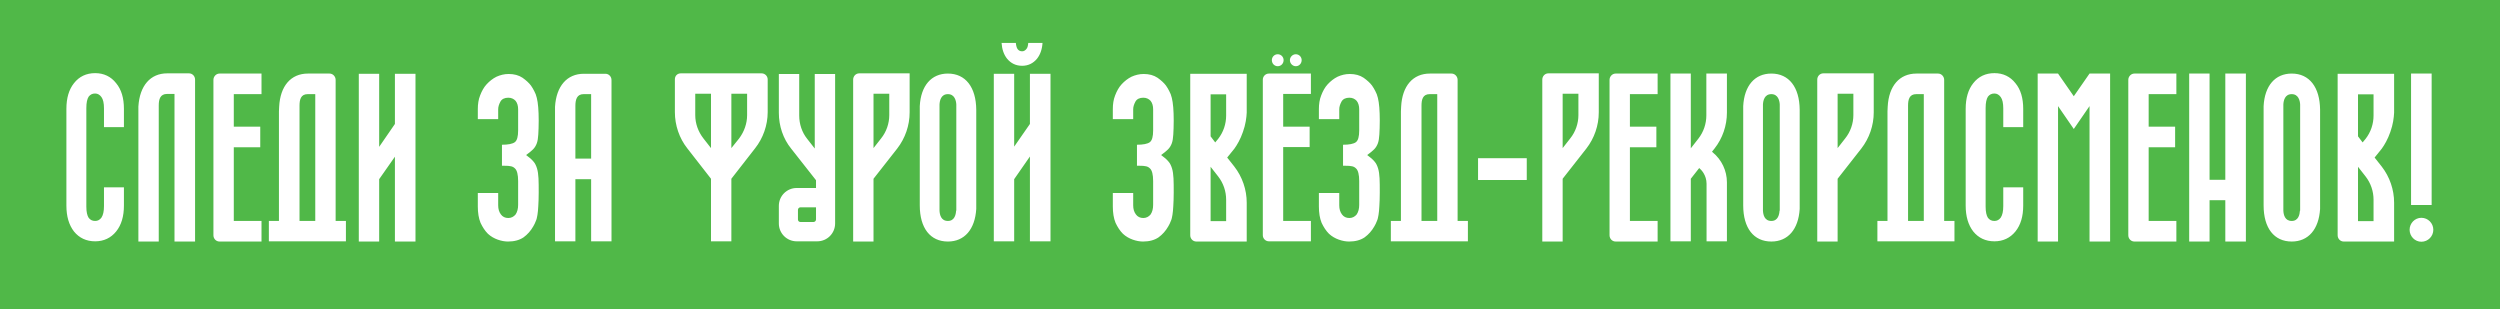 <?xml version="1.0" encoding="UTF-8"?> <svg xmlns="http://www.w3.org/2000/svg" width="1440" height="178" viewBox="0 0 1440 178" fill="none"><rect x="0" y="0" width="1440" height="178" fill="#333333" stroke="none"/><g clip-path="url(#clip0_134_223)"><rect width="1442" height="178" transform="translate(-1)" fill="white"></rect><rect x="-1" width="1442" height="744" fill="#50B848"></rect><path d="M71.382 62.688V73.21H59.893V62.447C59.893 59.423 59.41 57.246 58.442 55.916C57.475 54.586 56.265 53.86 54.814 53.86C53.121 53.86 52.032 54.465 51.065 55.674C50.218 57.004 49.735 59.06 49.735 62.205V119.045C49.735 122.069 50.218 124.125 51.065 125.455C52.032 126.664 53.121 127.269 54.814 127.269C56.265 127.269 57.475 126.664 58.442 125.334C59.41 123.883 59.893 121.706 59.893 118.682V107.919H71.382V118.441C71.382 124.608 69.931 129.567 66.908 133.316C63.884 137.065 59.773 139 54.814 139C49.735 139 45.623 137.065 42.599 133.316C39.697 129.567 38.246 124.608 38.246 118.441V62.688C38.246 56.521 39.697 51.562 42.599 47.934C45.623 44.064 49.735 42.129 54.814 42.129C59.773 42.129 63.884 44.064 66.908 47.934C69.931 51.562 71.382 56.521 71.382 62.688ZM96.277 42.25H108.854C110.789 42.25 112.361 43.822 112.361 45.878V139.121H100.509V54.102H96.277C92.286 54.102 91.439 57.125 91.439 60.753V139.121H79.708V64.019C79.708 63.172 79.708 62.326 79.708 61.358C80.434 49.385 86.602 42.25 96.277 42.25ZM150.629 54.223H134.665V72.968H149.903V84.82H134.665V127.269H150.629V139.121H126.441C124.506 139.121 122.934 137.549 122.934 135.493V45.999C122.934 44.064 124.506 42.371 126.441 42.371H150.629V54.223ZM193.324 45.999V127.269H199.25V139H154.866V127.269H160.671V64.14C160.671 63.293 160.792 62.447 160.792 61.479C161.397 49.506 167.565 42.371 177.361 42.371H189.817C191.752 42.371 193.324 44.064 193.324 45.999ZM172.523 127.269H181.593V54.223H177.24C173.249 54.223 172.523 57.367 172.523 60.874V127.269ZM227.47 42.492H239.322V139.121H227.47V90.262L218.4 103.202V139.121H206.669V42.492H218.4V84.578L227.47 71.396V42.492ZM309.326 97.035C309.81 98.607 310.052 100.542 310.173 102.719C310.294 104.896 310.294 107.677 310.294 110.942C310.294 114.087 310.173 116.747 310.052 118.682C309.931 120.738 309.81 122.432 309.568 123.762C309.326 125.213 309.084 126.422 308.6 127.39C308.238 128.357 307.754 129.446 307.149 130.413C305.698 132.953 303.884 135.009 301.586 136.702C299.288 138.274 296.265 139.121 292.637 139.121C290.702 139.121 288.767 138.758 286.711 138.032C284.655 137.307 282.72 136.218 281.027 134.646C279.334 132.953 278.003 130.897 276.794 128.357C275.705 125.697 275.222 122.552 275.222 118.924V111.184H286.953V118.199C286.953 120.376 287.436 122.069 288.525 123.52C289.492 124.85 290.944 125.576 292.758 125.576C294.451 125.576 295.902 124.85 296.99 123.52C297.958 122.069 298.442 120.255 298.442 117.957V104.291C298.442 100.663 297.837 98.123 296.628 97.035C295.902 96.309 295.055 95.825 293.846 95.704C292.637 95.463 291.064 95.463 289.129 95.463V83.369C292.637 83.369 295.176 82.885 296.507 81.918C297.837 80.95 298.442 78.652 298.442 75.145V62.93C298.442 60.995 297.958 59.302 296.99 58.093C295.902 56.883 294.451 56.279 292.758 56.279C290.702 56.279 289.129 57.004 288.283 58.456C287.436 60.028 286.953 61.479 286.953 62.93V68.614H275.222V62.809C275.222 60.028 275.584 57.367 276.552 54.948C277.519 52.409 278.729 50.232 280.301 48.539C281.994 46.725 283.808 45.273 285.985 44.185C288.162 43.218 290.46 42.613 292.999 42.613C296.144 42.613 298.804 43.338 300.981 44.79C303.037 46.241 304.73 47.813 305.819 49.264C306.544 50.353 307.27 51.441 307.754 52.53C308.359 53.618 308.842 54.828 309.205 56.4C309.931 59.302 310.294 63.656 310.294 69.461C310.294 72.726 310.173 75.387 310.052 77.443C309.931 79.499 309.689 81.192 309.205 82.522C308.721 83.853 307.996 85.062 307.028 86.029C306.061 86.997 304.73 88.085 303.037 89.295C304.851 90.625 306.303 91.834 307.27 93.044C308.238 94.132 308.842 95.463 309.326 97.035ZM348.716 42.492C350.651 42.492 352.223 44.064 352.223 46.12V139H340.492V103.202H331.422V139H319.691V64.261C319.691 63.414 319.691 62.447 319.691 61.479C320.416 49.627 326.584 42.492 336.259 42.492H348.716ZM340.492 91.351V54.223H336.138C332.268 54.223 331.422 57.367 331.422 60.995V91.351H340.492ZM438.68 42.25C440.615 42.25 442.187 43.822 442.187 45.757V64.623C442.187 72.122 439.527 79.62 434.931 85.425L421.265 102.961V139H409.534V102.961L395.868 85.425C391.273 79.62 388.733 72.122 388.733 64.623V45.636C388.733 43.701 390.184 42.25 392.119 42.25H438.68ZM409.534 85.304V53.981H400.464V66.317C400.464 71.154 402.157 75.871 405.18 79.741L409.534 85.304ZM430.335 66.317V53.981H421.265V85.304L425.74 79.741C428.642 75.871 430.335 71.154 430.335 66.317ZM469.297 42.613H481.028V117.957C481.028 118.078 481.028 118.078 481.028 118.199V128.72C481.028 134.404 476.432 139 470.748 139H458.896C453.212 139 448.617 134.404 448.617 128.72V118.562C448.617 112.877 453.212 108.282 458.896 108.282H470.023V103.807L455.752 85.667C451.036 79.862 448.617 72.484 448.617 64.986V42.613H460.348V66.558C460.348 71.396 461.92 76.233 464.943 79.983L469.297 85.546V42.613ZM470.023 126.422V119.408H461.073C460.227 119.408 459.622 120.134 459.622 120.859V126.422C459.622 127.269 460.227 127.874 461.073 127.874H468.571C469.297 127.874 470.023 127.269 470.023 126.422ZM494.923 42.25H523.948V64.744C523.948 72.243 521.408 79.62 516.812 85.546L503.146 102.961V139.121H491.415V45.878C491.415 43.822 492.988 42.25 494.923 42.25ZM512.217 66.317V53.981H503.146V85.304L507.5 79.741C510.524 75.992 512.217 71.154 512.217 66.317ZM545.996 42.371C556.155 42.371 562.202 50.232 562.323 63.172V120.376C561.597 132.107 555.55 139.121 545.996 139.121C535.837 139.121 529.79 131.381 529.79 118.32V61.116C530.395 49.385 536.442 42.371 545.996 42.371ZM550.713 121.343H550.834C550.834 119.771 550.834 61.116 550.834 60.149C550.713 57.972 549.866 54.223 545.996 54.223C542.005 54.223 541.279 57.972 541.159 60.149V121.343C541.279 123.641 542.005 127.269 545.996 127.269C549.866 127.269 550.592 123.52 550.713 121.343ZM593.235 42.492H605.087V139H593.235V90.141L584.165 103.202V139H572.434V42.492H584.165V84.457L593.235 71.396V42.492ZM588.761 37.896C585.133 37.896 582.23 36.445 580.053 33.784C578.239 31.487 577.151 28.463 576.909 24.714H585.133C585.253 26.286 585.616 27.496 586.1 28.221C586.705 29.068 587.551 29.552 588.761 29.552C589.728 29.552 590.575 29.068 591.3 28.1C591.905 27.375 592.147 26.165 592.268 24.714H600.492C600.25 28.463 599.161 31.487 597.347 33.784C595.17 36.445 592.268 37.896 588.761 37.896ZM675.091 97.035C675.575 98.607 675.817 100.542 675.938 102.719C676.059 104.896 676.059 107.677 676.059 110.942C676.059 114.087 675.938 116.747 675.817 118.682C675.696 120.738 675.575 122.432 675.333 123.762C675.091 125.213 674.849 126.422 674.365 127.39C674.003 128.357 673.519 129.446 672.914 130.413C671.463 132.953 669.649 135.009 667.351 136.702C665.053 138.274 662.03 139.121 658.402 139.121C656.467 139.121 654.532 138.758 652.476 138.032C650.42 137.307 648.485 136.218 646.792 134.646C645.099 132.953 643.768 130.897 642.559 128.357C641.47 125.697 640.987 122.552 640.987 118.924V111.184H652.718V118.199C652.718 120.376 653.201 122.069 654.29 123.52C655.257 124.85 656.709 125.576 658.523 125.576C660.216 125.576 661.667 124.85 662.755 123.52C663.723 122.069 664.207 120.255 664.207 117.957V104.291C664.207 100.663 663.602 98.123 662.393 97.035C661.667 96.309 660.82 95.825 659.611 95.704C658.402 95.463 656.83 95.463 654.895 95.463V83.369C658.402 83.369 660.941 82.885 662.272 81.918C663.602 80.95 664.207 78.652 664.207 75.145V62.93C664.207 60.995 663.723 59.302 662.755 58.093C661.667 56.883 660.216 56.279 658.523 56.279C656.467 56.279 654.895 57.004 654.048 58.456C653.201 60.028 652.718 61.479 652.718 62.93V68.614H640.987V62.809C640.987 60.028 641.35 57.367 642.317 54.948C643.285 52.409 644.494 50.232 646.066 48.539C647.759 46.725 649.573 45.273 651.75 44.185C653.927 43.218 656.225 42.613 658.765 42.613C661.909 42.613 664.57 43.338 666.746 44.79C668.802 46.241 670.495 47.813 671.584 49.264C672.31 50.353 673.035 51.441 673.519 52.53C674.124 53.618 674.607 54.828 674.97 56.4C675.696 59.302 676.059 63.656 676.059 69.461C676.059 72.726 675.938 75.387 675.817 77.443C675.696 79.499 675.454 81.192 674.97 82.522C674.486 83.853 673.761 85.062 672.793 86.029C671.826 86.997 670.495 88.085 668.802 89.295C670.616 90.625 672.068 91.834 673.035 93.044C674.003 94.132 674.607 95.463 675.091 97.035ZM715.932 75.992C714.481 80.224 712.546 83.49 710.974 85.667C710.853 85.787 709.16 87.843 706.862 90.746L710.974 95.946C715.569 101.872 718.109 109.249 718.109 116.747V139.121H689.084C687.149 139.121 685.577 137.549 685.577 135.493V87.118C685.577 86.513 685.577 84.578 685.577 79.983C685.577 68.614 685.577 57.367 685.577 46.12C685.577 45.999 685.577 45.999 685.577 45.999V42.492H718.109V64.865C717.988 67.647 717.504 71.638 715.932 75.992ZM706.257 127.39V115.054C706.257 110.217 704.685 105.5 701.661 101.63L697.308 96.067V127.39H706.257ZM706.257 66.558V54.344H697.308V78.531L699.968 82.038C700.694 81.192 701.661 79.983 701.661 79.983C704.685 76.112 706.257 71.396 706.257 66.558ZM755.08 54.102H739.116V72.968H754.354V84.699H739.116V127.269H755.08V139H730.892C728.957 139 727.385 137.428 727.385 135.493V45.878C727.385 43.943 728.957 42.371 730.892 42.371H755.08V54.102ZM735.972 38.138C734.037 38.138 732.586 36.566 732.586 34.631C732.586 32.817 734.037 31.245 735.972 31.245C737.907 31.245 739.358 32.817 739.358 34.631C739.358 36.566 737.907 38.138 735.972 38.138ZM746.372 38.138C744.558 38.138 742.986 36.566 742.986 34.631C742.986 32.817 744.558 31.245 746.372 31.245C748.307 31.245 749.759 32.817 749.759 34.631C749.759 36.566 748.307 38.138 746.372 38.138ZM793.785 97.035C794.268 98.607 794.51 100.542 794.631 102.719C794.752 104.896 794.752 107.677 794.752 110.942C794.752 114.087 794.631 116.747 794.51 118.682C794.389 120.738 794.268 122.432 794.027 123.762C793.785 125.213 793.543 126.422 793.059 127.39C792.696 128.357 792.212 129.446 791.608 130.413C790.157 132.953 788.342 135.009 786.045 136.702C783.747 138.274 780.723 139.121 777.095 139.121C775.16 139.121 773.225 138.758 771.169 138.032C769.113 137.307 767.178 136.218 765.485 134.646C763.792 132.953 762.462 130.897 761.252 128.357C760.164 125.697 759.68 122.552 759.68 118.924V111.184H771.411V118.199C771.411 120.376 771.895 122.069 772.983 123.52C773.951 124.85 775.402 125.576 777.216 125.576C778.909 125.576 780.361 124.85 781.449 123.52C782.417 122.069 782.9 120.255 782.9 117.957V104.291C782.9 100.663 782.296 98.123 781.086 97.035C780.361 96.309 779.514 95.825 778.305 95.704C777.095 95.463 775.523 95.463 773.588 95.463V83.369C777.095 83.369 779.635 82.885 780.965 81.918C782.296 80.95 782.9 78.652 782.9 75.145V62.93C782.9 60.995 782.417 59.302 781.449 58.093C780.361 56.883 778.909 56.279 777.216 56.279C775.16 56.279 773.588 57.004 772.742 58.456C771.895 60.028 771.411 61.479 771.411 62.93V68.614H759.68V62.809C759.68 60.028 760.043 57.367 761.011 54.948C761.978 52.409 763.187 50.232 764.76 48.539C766.453 46.725 768.267 45.273 770.444 44.185C772.621 43.218 774.918 42.613 777.458 42.613C780.602 42.613 783.263 43.338 785.44 44.79C787.496 46.241 789.189 47.813 790.277 49.264C791.003 50.353 791.729 51.441 792.212 52.53C792.817 53.618 793.301 54.828 793.664 56.4C794.389 59.302 794.752 63.656 794.752 69.461C794.752 72.726 794.631 75.387 794.51 77.443C794.389 79.499 794.147 81.192 793.664 82.522C793.18 83.853 792.454 85.062 791.487 86.029C790.519 86.997 789.189 88.085 787.496 89.295C789.31 90.625 790.761 91.834 791.729 93.044C792.696 94.132 793.301 95.463 793.785 97.035ZM839.584 45.999V127.269H845.51V139H801.126V127.269H806.931V64.14C806.931 63.293 807.052 62.447 807.052 61.479C807.657 49.506 813.824 42.371 823.62 42.371H836.077C838.012 42.371 839.584 44.064 839.584 45.999ZM818.783 127.269H827.853V54.223H823.499C819.508 54.223 818.783 57.367 818.783 60.874V127.269ZM879.414 103.686H851.357V91.109H879.414V103.686ZM891.867 42.25H920.892V64.744C920.892 72.243 918.352 79.62 913.757 85.546L900.091 102.961V139.121H888.36V45.878C888.36 43.822 889.932 42.25 891.867 42.25ZM909.161 66.317V53.981H900.091V85.304L904.444 79.741C907.468 75.992 909.161 71.154 909.161 66.317ZM954.792 54.223H938.828V72.968H954.067V84.82H938.828V127.269H954.792V139.121H930.605C928.67 139.121 927.097 137.549 927.097 135.493V45.999C927.097 44.064 928.67 42.371 930.605 42.371H954.792V54.223ZM986.483 87.722C991.683 91.955 994.706 98.365 994.706 105.017V139H982.975V105.863C982.975 100.905 979.952 97.76 978.743 96.793L973.905 102.961V119.287V139H962.174V42.371H973.905V85.425L978.259 79.862C981.282 75.992 982.854 71.275 982.854 66.438V42.371H994.706V64.865C994.706 72.363 992.167 79.741 987.571 85.546L986.12 87.36L986.483 87.722ZM1020.3 42.371C1030.46 42.371 1036.5 50.232 1036.62 63.172V120.376C1035.9 132.107 1029.85 139.121 1020.3 139.121C1010.14 139.121 1004.09 131.381 1004.09 118.32V61.116C1004.7 49.385 1010.74 42.371 1020.3 42.371ZM1025.01 121.343H1025.14C1025.14 119.771 1025.14 61.116 1025.14 60.149C1025.01 57.972 1024.17 54.223 1020.3 54.223C1016.31 54.223 1015.58 57.972 1015.46 60.149V121.343C1015.58 123.641 1016.31 127.269 1020.3 127.269C1024.17 127.269 1024.89 123.52 1025.01 121.343ZM1050.24 42.25H1079.27V64.744C1079.27 72.243 1076.73 79.62 1072.13 85.546L1058.47 102.961V139.121H1046.74V45.878C1046.74 43.822 1048.31 42.25 1050.24 42.25ZM1067.54 66.317V53.981H1058.47V85.304L1062.82 79.741C1065.84 75.992 1067.54 71.154 1067.54 66.317ZM1119.84 45.999V127.269H1125.77V139H1081.38V127.269H1087.19V64.14C1087.19 63.293 1087.31 62.447 1087.31 61.479C1087.92 49.506 1094.08 42.371 1103.88 42.371H1116.34C1118.27 42.371 1119.84 44.064 1119.84 45.999ZM1099.04 127.269H1108.11V54.223H1103.76C1099.77 54.223 1099.04 57.367 1099.04 60.874V127.269ZM1165.37 62.688V73.21H1153.88V62.447C1153.88 59.423 1153.4 57.246 1152.43 55.916C1151.46 54.586 1150.25 53.86 1148.8 53.86C1147.11 53.86 1146.02 54.465 1145.05 55.674C1144.21 57.004 1143.72 59.06 1143.72 62.205V119.045C1143.72 122.069 1144.21 124.125 1145.05 125.455C1146.02 126.664 1147.11 127.269 1148.8 127.269C1150.25 127.269 1151.46 126.664 1152.43 125.334C1153.4 123.883 1153.88 121.706 1153.88 118.682V107.919H1165.37V118.441C1165.37 124.608 1163.92 129.567 1160.9 133.316C1157.87 137.065 1153.76 139 1148.8 139C1143.72 139 1139.61 137.065 1136.59 133.316C1133.69 129.567 1132.23 124.608 1132.23 118.441V62.688C1132.23 56.521 1133.69 51.562 1136.59 47.934C1139.61 44.064 1143.72 42.129 1148.8 42.129C1153.76 42.129 1157.87 44.064 1160.9 47.934C1163.92 51.562 1165.37 56.521 1165.37 62.688ZM1203.57 42.371H1215.42V139.121H1203.57V61.116L1194.5 74.298L1185.43 61.116V139.121H1173.7V42.371H1185.43L1194.5 55.432L1203.57 42.371ZM1253.59 54.223H1237.63V72.968H1252.87V84.82H1237.63V127.269H1253.59V139.121H1229.41C1227.47 139.121 1225.9 137.549 1225.9 135.493V45.999C1225.9 44.064 1227.47 42.371 1229.41 42.371H1253.59V54.223ZM1281.78 42.371H1293.63V139.121H1281.78V115.296H1272.71V139.121H1260.97V42.371H1272.71V103.565H1281.78V42.371ZM1320.04 42.371C1330.2 42.371 1336.25 50.232 1336.37 63.172V120.376C1335.64 132.107 1329.6 139.121 1320.04 139.121C1309.88 139.121 1303.84 131.381 1303.84 118.32V61.116C1304.44 49.385 1310.49 42.371 1320.04 42.371ZM1324.76 121.343H1324.88C1324.88 119.771 1324.88 61.116 1324.88 60.149C1324.76 57.972 1323.91 54.223 1320.04 54.223C1316.05 54.223 1315.33 57.972 1315.21 60.149V121.343C1315.33 123.641 1316.05 127.269 1320.04 127.269C1323.91 127.269 1324.64 123.52 1324.76 121.343ZM1376.84 75.992C1375.39 80.224 1373.45 83.49 1371.88 85.667C1371.76 85.787 1370.06 87.843 1367.77 90.746L1371.88 95.946C1376.47 101.872 1379.01 109.249 1379.01 116.747V139.121H1349.99C1348.05 139.121 1346.48 137.549 1346.48 135.493V87.118C1346.48 86.513 1346.48 84.578 1346.48 79.983C1346.48 68.614 1346.48 57.367 1346.48 46.12C1346.48 45.999 1346.48 45.999 1346.48 45.999V42.492H1379.01V64.865C1378.89 67.647 1378.41 71.638 1376.84 75.992ZM1367.16 127.39V115.054C1367.16 110.217 1365.59 105.5 1362.57 101.63L1358.21 96.067V127.39H1367.16ZM1367.16 66.558V54.344H1358.21V78.531L1360.87 82.038C1361.6 81.192 1362.57 79.983 1362.57 79.983C1365.59 76.112 1367.16 71.396 1367.16 66.558ZM1400.63 118.078H1388.77V42.371H1400.63V118.078ZM1394.7 125.455C1398.57 125.455 1401.59 128.599 1401.59 132.348C1401.59 136.097 1398.57 139.242 1394.7 139.242C1390.95 139.242 1387.93 136.097 1387.93 132.348C1387.93 128.599 1390.95 125.455 1394.7 125.455Z" fill="white"></path></g><defs><clipPath id="clip0_134_223"><rect width="1442" height="178" fill="white" transform="translate(-1)"></rect></clipPath></defs></svg> 